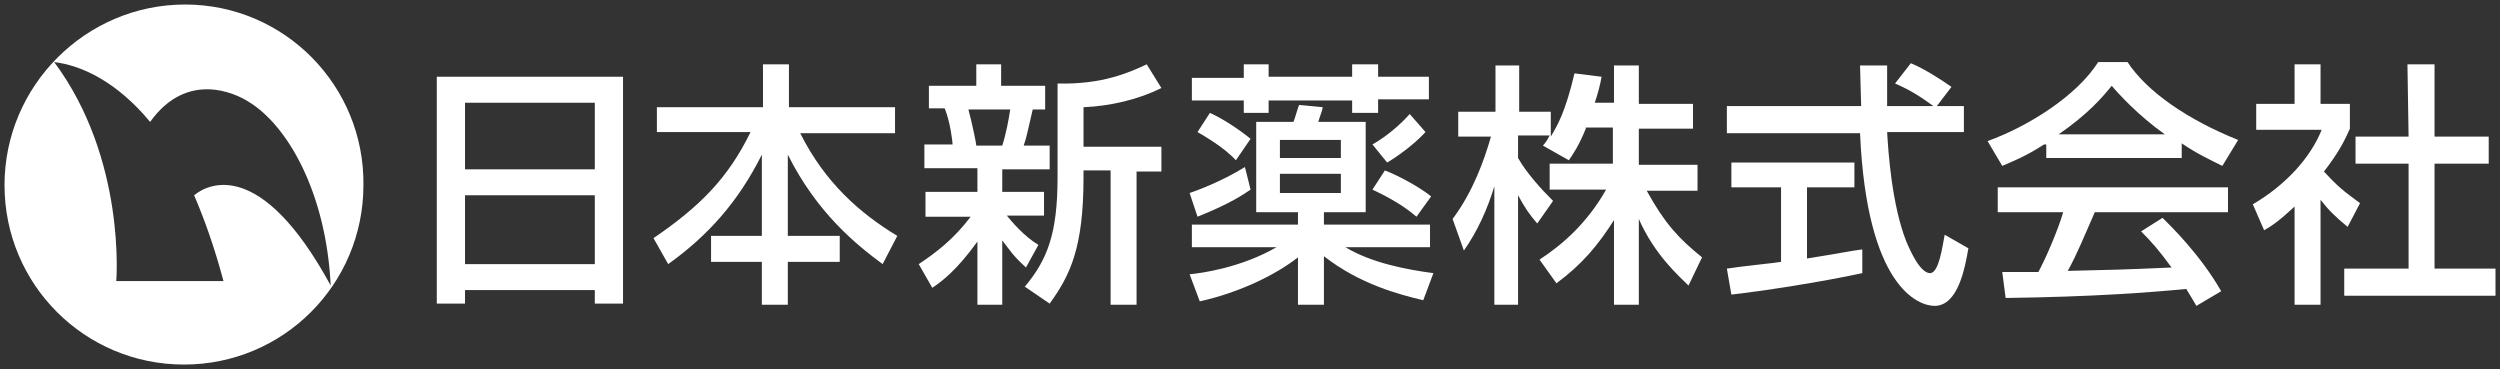 <?xml version="1.0" encoding="utf-8"?>
<!-- Generator: Adobe Illustrator 24.3.0, SVG Export Plug-In . SVG Version: 6.00 Build 0)  -->
<svg version="1.1" id="レイヤー_1" xmlns="http://www.w3.org/2000/svg" xmlns:xlink="http://www.w3.org/1999/xlink" x="0px"
	 y="0px" viewBox="0 0 221.5 32.7" style="enable-background:new 0 0 221.5 32.7;" xml:space="preserve">
<rect x="0" y="0" width="221.5" height="32.7" fill="#333333" stroke="none"/>
<style type="text/css">
	.st0{fill:#FFFFFF;}
</style>
<path class="st0" d="M16.4,0.4c-8.8,0-16,7.2-16,16s7.1,15.9,15.9,15.9s15.9-7.1,15.9-15.9C32.3,7.6,25.2,0.4,16.4,0.4 M17.2,17.3
	c0.9,2.1,1.8,4.6,2.6,7.6h-9.5c0,0,0.9-10.8-5.5-19.4c2.5,0.3,5.6,1.8,8.5,5.3C16.6,6.2,20.9,8.3,22,9c3.5,2.1,6.9,8.1,7.3,16.3
	C23.1,13.9,18.4,16.3,17.2,17.3"/>
<path class="st0" d="M38.7,6.8h16.5v20.1h-2.5v-1.2H41.2v1.2h-2.5V6.8z M52.6,9.1H41.2V15h11.5V9.1H52.6z M52.6,17.3H41.2v6.1h11.5
	v-6.1H52.6z"/>
<path class="st0" d="M58.2,9.5h9.4V5.7h2.3v3.8h9.4v2.3h-8.4c2.2,4.4,5.3,7.1,8.6,9.1l-1.3,2.5c-2.3-1.7-5.8-4.5-8.4-9.7v7.2h4.6
	v2.3h-4.6V27h-2.3v-3.8H63v-2.3h4.5v-7.2c-2.1,4.2-4.8,7.2-8.3,9.7l-1.3-2.3c4.1-2.8,6.6-5.3,8.6-9.4h-8.3V9.5z"/>
<path class="st0" d="M81.4,23.4c1.5-1,3.1-2.2,4.6-4.2h-4V17h4.6v-2.1h-4.7v-2.1h2.5c0-0.2-0.2-2-0.7-3.2h-1.4v-2h4.2V5.7h2.2v1.9
	h3.9v2.1h-1.1C91,11.8,91,12,90.7,12.9H93V15h-4.2v2h3.7v2.1h-3.3c0.5,0.6,1.5,1.8,2.8,2.6l-1.1,2c-1.2-1.1-1.4-1.5-2.1-2.4V27h-2.2
	v-5.6c-1.8,2.5-3.1,3.5-4,4.1L81.4,23.4z M85.8,9.7c0.3,1.1,0.7,3,0.7,3.2h2.3c0.3-0.9,0.6-2.4,0.7-3.2H85.8z M102.9,7.8
	c-2,1-4.5,1.6-6.9,1.7V13h6.9v2.2h-2.2V27h-2.3V15.1H96v0.6c0,6.3-1.2,8.7-3,11.2l-2.2-1.5c2-2.4,2.9-4.7,2.9-9.7V7.4
	c4,0.1,6.4-1,7.9-1.7L102.9,7.8z"/>
<path class="st0" d="M110.8,16.8c-0.6,0.4-1.7,1.2-4.7,2.4l-0.7-2.1c0.6-0.2,2.8-1,4.9-2.3L110.8,16.8z M115,22.8
	c-1.9,1.5-5.1,3.1-8.7,3.9l-0.9-2.4c1.1-0.1,4.6-0.6,7.7-2.4h-7.5v-2h9.4v-1.1h-3.7v-8h3.3c0.1-0.2,0.4-1.3,0.5-1.5l2.1,0.2
	c-0.1,0.5-0.2,0.6-0.4,1.3h4.2v8h-3.7v1.1h9.4v2h-7.5c2.3,1.4,5.5,2,7.8,2.3l-0.9,2.4c-2.1-0.5-5.6-1.4-8.8-3.9V27H115V22.8z
	 M110.2,5.7h2.2v1.1h7.4V5.7h2.3v1.1h4.5v2h-4.5V10h-2.3V8.9h-7.4V10h-2.2V8.9h-4.6v-2h4.6V5.7z M107.2,10c1.1,0.5,2.5,1.4,3.6,2.3
	l-1.3,1.9c-1.1-1.2-2.9-2.2-3.4-2.5L107.2,10z M113.4,14h5.4v-1.6h-5.4V14z M113.4,17.1h5.4v-1.7h-5.4V17.1z M126.3,11.7
	c-1.1,1.2-2.7,2.3-3.4,2.7l-1.3-1.6c1.4-0.8,2.6-1.9,3.3-2.7L126.3,11.7z M122.7,15.1c1.3,0.5,3.1,1.5,4.1,2.3l-1.3,1.8
	c-1.5-1.3-3.3-2.1-3.9-2.4L122.7,15.1z"/>
<path class="st0" d="M140.5,11.4c-0.6,1.5-1.1,2.2-1.5,2.8l-2.3-1.3c0.2-0.2,0.4-0.5,0.6-0.9h-2.8v2c0.8,1.4,2.1,2.8,3.1,3.8l-1.4,2
	c-0.7-0.8-1.1-1.4-1.7-2.5V27h-2.1V16.5c-0.6,2-1.5,4-2.7,5.7l-1-2.8c1.8-2.4,2.8-5.2,3.4-7.3h-2.9V9.9h3.3V5.8h2.1v4.1h2.8v2.2
	c0.6-1,1.3-2.2,2.1-5.6l2.4,0.3c-0.1,0.6-0.3,1.4-0.6,2.3h1.7V5.8h2.2v3.4h4.8v2.2h-4.8v3.2h5.2v2.3h-4.5c1.6,2.9,2.8,4.2,4.9,5.9
	l-1.2,2.5c-0.8-0.8-3-2.7-4.4-5.9V27H143v-7.5c-1.4,2.2-2.8,3.9-5.1,5.6l-1.5-2.1c2-1.3,4.2-3.2,5.9-6.2h-5v-2.3h5.6v-3.2h-2.4V11.4
	z"/>
<path class="st0" d="M171.6,9.4h2.4v2.3h-6.8c0.1,1.7,0.4,6.4,1.7,9.7c0.1,0.2,1.1,2.8,2.1,2.8c0.8,0,1.1-2.4,1.3-3.4l2.1,1.2
	c-0.3,1.7-0.9,5.1-3,5.1c-1.4,0-6-1.6-6.6-15.3H153V9.4h11.9c0-0.5-0.1-3-0.1-3.6h2.4c0,1.4,0,2.7,0,3.6h4.1c-1.1-0.8-2-1.4-3.4-2
	l1.4-1.8c1.2,0.5,2.6,1.4,3.6,2.1L171.6,9.4z M153,23.8c1.2-0.2,4.3-0.5,4.8-0.6v-6.6h-4.4v-2.2h10.9v2.2h-4.2v6.3
	c2.6-0.4,4-0.7,4.9-0.8v2.1c-3.7,0.8-8.9,1.6-11.6,1.9L153,23.8z"/>
<path class="st0" d="M181.1,12.8c-1.7,1.1-2.8,1.5-3.7,1.9l-1.3-2.2c3.6-1.3,7.9-4,9.8-7h2.6c1.7,2.6,5.3,5.1,9.8,6.9l-1.4,2.3
	c-1-0.5-2.3-1.1-3.6-2V14h-12v-1.2H181.1z M194.6,27.1c-0.3-0.5-0.4-0.7-0.9-1.5c-3.1,0.3-8.2,0.7-16,0.8l-0.3-2.3
	c0.5,0,2.5,0,3.2,0c0.6-1.1,1.7-3.6,2.2-5.3H177v-2.2h20.4v2.2h-11.8c-0.8,1.8-1.6,3.8-2.4,5.2c4.2-0.1,4.7-0.1,9.2-0.3
	c-1.1-1.5-1.7-2.2-2.7-3.2l1.9-1.2c0.7,0.7,3.3,3.2,5.2,6.5L194.6,27.1z M191.8,11.9c-2.4-1.7-4.2-3.7-4.7-4.3
	c-0.9,1.1-2.1,2.5-4.7,4.3H191.8z"/>
<path class="st0" d="M205.6,27h-2.3v-8.7c-1.4,1.3-2,1.7-2.7,2.1l-1-2.3c2.9-1.7,5.1-4.1,6.1-6.6h-5.8V9.2h3.4V5.7h2.3v3.5h2.6v2.2
	c-0.4,0.9-0.9,2-2.3,3.8c1.2,1.3,1.7,1.7,3.2,2.8l-1.1,2.1c-1.1-0.9-1.7-1.5-2.4-2.4V27z M213.3,5.7h2.4v6.4h4.8v2.4h-4.8v9.3h5.4
	v2.4h-13.4v-2.4h5.7v-9.3h-4.7v-2.4h4.7L213.3,5.7L213.3,5.7z"/>
</svg>
